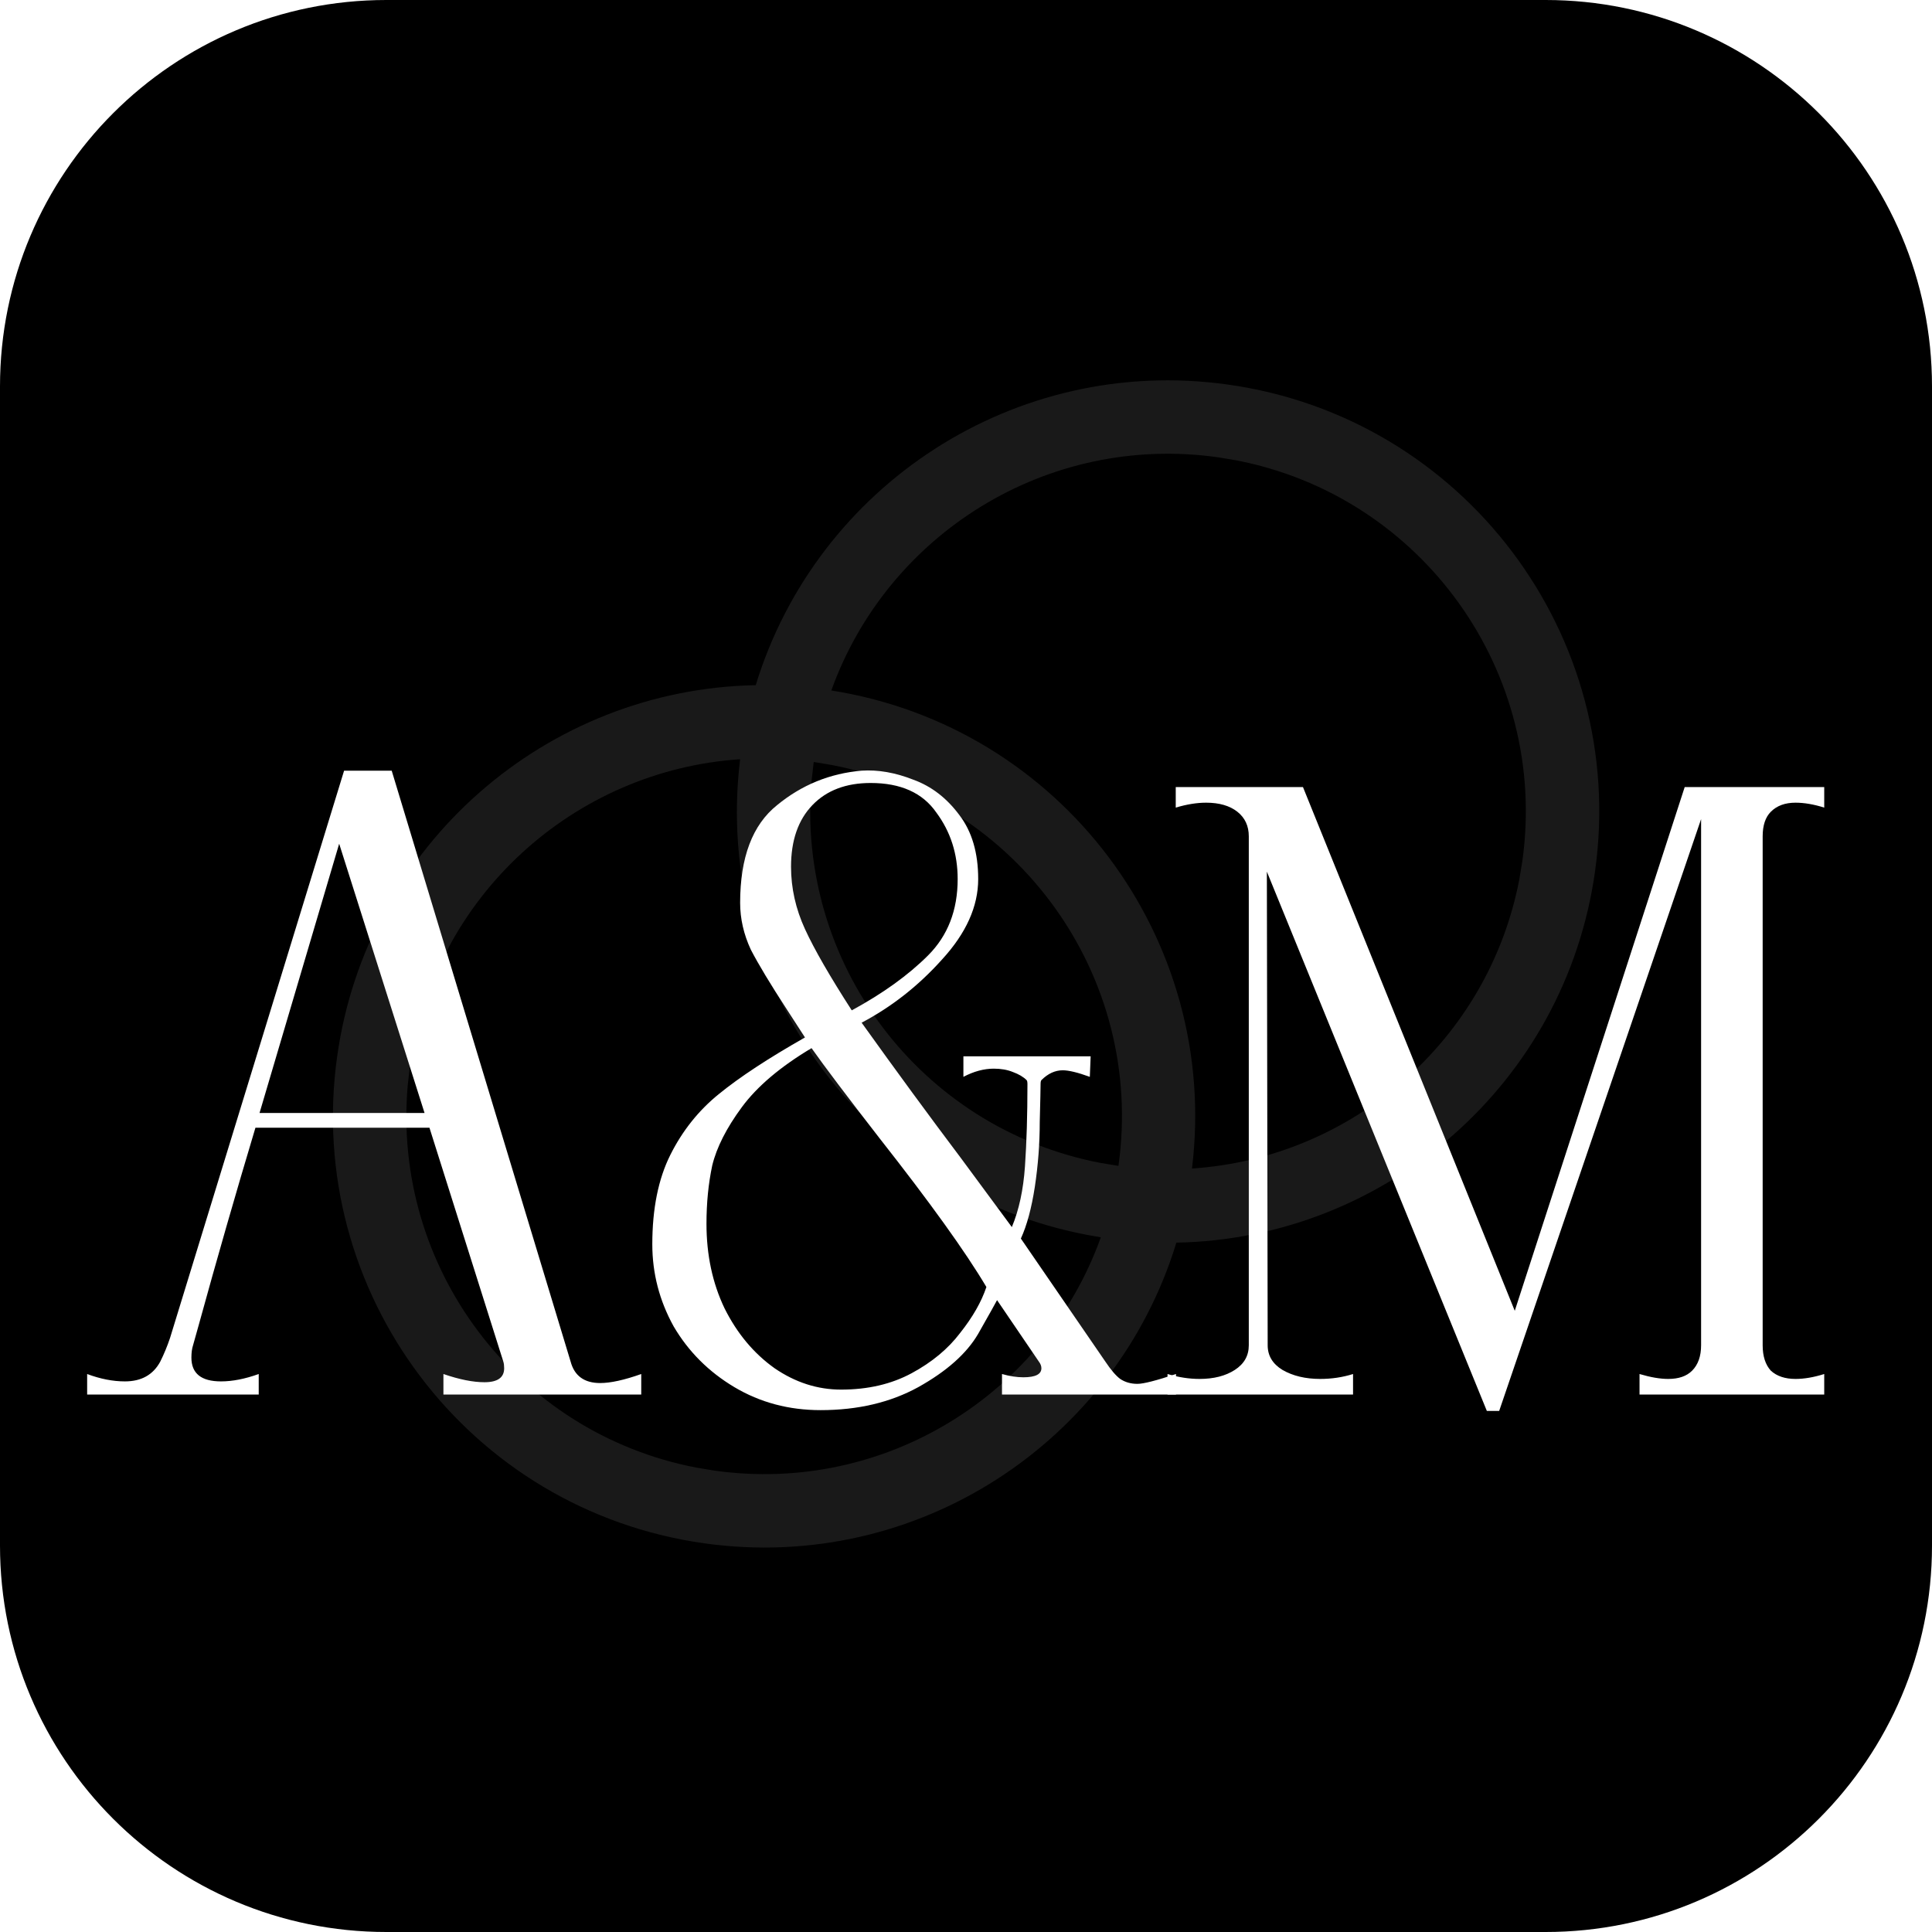 <svg width="128" height="128" viewBox="0 0 128 128" fill="none" xmlns="http://www.w3.org/2000/svg">
<g clip-path="url(#clip0_130_7058)">
<path d="M0 25.6C0 11.461 11.461 0 25.6 0H102.4C116.538 0 128 11.461 128 25.6V102.4C128 116.538 116.538 128 102.4 128H25.6C11.461 128 0 116.538 0 102.4V25.6Z" fill="black"/>
<g filter="url(#filter0_d_130_7058)">
<path d="M37.807 82.447C38.061 83.39 38.714 83.861 39.765 83.861C40.454 83.861 41.36 83.662 42.484 83.263V84.622H29.378V83.263C30.429 83.625 31.335 83.807 32.097 83.807C32.967 83.807 33.402 83.498 33.402 82.882C33.402 82.701 33.384 82.556 33.348 82.447L28.453 66.947H16.923C15.618 71.298 14.367 75.649 13.171 80L12.79 81.359C12.718 81.577 12.681 81.849 12.681 82.175C12.681 83.227 13.334 83.752 14.639 83.752C15.401 83.752 16.235 83.589 17.141 83.263V84.622H5.774V83.263C6.645 83.589 7.479 83.752 8.276 83.752C9.364 83.752 10.143 83.317 10.615 82.447C10.868 81.939 11.086 81.414 11.267 80.87L22.797 43.29H25.951L37.807 82.447ZM17.195 65.968H28.127L22.471 48.13L17.195 65.968Z" fill="white"/>
<path d="M54.366 85.656C52.263 85.656 50.359 85.148 48.655 84.133C46.951 83.118 45.61 81.776 44.631 80.108C43.688 78.404 43.217 76.591 43.217 74.67C43.217 72.313 43.615 70.337 44.413 68.742C45.211 67.147 46.28 65.805 47.622 64.718C49 63.594 50.903 62.343 53.332 60.965L52.136 59.116C51.048 57.448 50.251 56.125 49.743 55.146C49.272 54.131 49.036 53.097 49.036 52.046C49.036 49.037 49.852 46.879 51.483 45.574C53.115 44.233 54.982 43.471 57.085 43.29C58.172 43.217 59.315 43.417 60.511 43.888C61.708 44.323 62.723 45.103 63.557 46.227C64.391 47.314 64.808 48.728 64.808 50.469C64.808 52.282 64.01 54.058 62.414 55.798C60.855 57.539 59.079 58.935 57.085 59.986C59.369 63.177 61.562 66.168 63.665 68.96L67.037 73.528C67.509 72.404 67.799 71.062 67.907 69.503C68.016 67.908 68.071 66.095 68.071 64.065C68.071 63.92 68.052 63.829 68.016 63.793C67.799 63.575 67.49 63.394 67.092 63.249C66.729 63.104 66.312 63.032 65.841 63.032C65.188 63.032 64.517 63.213 63.828 63.575V62.216H72.258L72.204 63.575C71.406 63.285 70.808 63.14 70.409 63.14C69.901 63.14 69.43 63.358 68.995 63.793C68.959 63.829 68.941 63.92 68.941 64.065C68.941 64.319 68.923 65.153 68.886 66.567C68.886 67.981 68.778 69.413 68.56 70.863C68.343 72.277 68.034 73.419 67.635 74.289L73.237 82.447C73.6 82.991 73.926 83.371 74.216 83.589C74.542 83.807 74.923 83.915 75.358 83.915C75.757 83.915 76.609 83.698 77.914 83.263V84.622H66.385V83.263C66.892 83.408 67.364 83.48 67.799 83.48C68.596 83.48 68.995 83.281 68.995 82.882C68.995 82.737 68.941 82.592 68.832 82.447L66.058 78.368C65.986 78.513 65.569 79.256 64.808 80.598C64.046 81.903 62.723 83.081 60.837 84.133C58.988 85.148 56.831 85.656 54.366 85.656ZM56.432 59.17C58.499 58.046 60.185 56.832 61.49 55.526C62.795 54.221 63.448 52.535 63.448 50.469C63.448 48.801 62.977 47.333 62.034 46.063C61.127 44.758 59.677 44.106 57.683 44.106C56.051 44.106 54.764 44.595 53.822 45.574C52.879 46.553 52.408 47.913 52.408 49.653C52.408 51.067 52.716 52.445 53.332 53.786C53.949 55.128 54.982 56.922 56.432 59.17ZM55.725 84.296C57.502 84.296 59.061 83.933 60.402 83.208C61.744 82.483 62.813 81.595 63.611 80.543C64.445 79.492 65.025 78.477 65.351 77.498C63.974 75.177 61.617 71.896 58.281 67.654C56.142 64.899 54.638 62.905 53.767 61.672C51.701 62.905 50.16 64.21 49.145 65.588C48.13 66.965 47.477 68.252 47.187 69.449C46.933 70.645 46.806 71.933 46.806 73.31C46.806 75.377 47.205 77.244 48.003 78.912C48.837 80.58 49.942 81.903 51.32 82.882C52.698 83.825 54.166 84.296 55.725 84.296Z" fill="white"/>
<path d="M120.86 45.737C120.171 45.52 119.537 45.411 118.956 45.411C118.268 45.411 117.724 45.61 117.325 46.009C116.962 46.372 116.781 46.916 116.781 47.641V81.359C116.781 82.084 116.962 82.646 117.325 83.045C117.724 83.408 118.268 83.589 118.956 83.589C119.537 83.589 120.171 83.48 120.86 83.263V84.622H108.623V83.263C109.348 83.48 109.983 83.589 110.527 83.589C111.216 83.589 111.741 83.408 112.104 83.045C112.503 82.646 112.702 82.084 112.702 81.359V46.499L99.324 85.71H98.508L83.933 49.979L83.987 81.359C83.987 82.048 84.313 82.592 84.966 82.991C85.655 83.39 86.489 83.589 87.468 83.589C88.229 83.589 88.954 83.48 89.643 83.263V84.622H77.352V83.263C78.077 83.48 78.784 83.589 79.473 83.589C80.416 83.589 81.195 83.39 81.812 82.991C82.428 82.592 82.736 82.048 82.736 81.359V47.641C82.736 46.952 82.482 46.408 81.975 46.009C81.467 45.61 80.778 45.411 79.908 45.411C79.292 45.411 78.621 45.52 77.896 45.737V44.378H86.326L100.357 79.075L111.615 44.378H120.86V45.737Z" fill="white"/>
</g>
<path opacity="0.1" fill-rule="evenodd" clip-rule="evenodd" d="M50.07 45.395C54.1 32.191 67.239 23.504 81.344 25.477C96.968 27.663 107.861 42.103 105.676 57.727C103.702 71.833 91.741 82.079 77.937 82.328C73.908 95.533 60.773 104.224 46.668 102.25C31.044 100.064 20.15 85.624 22.336 70C24.309 55.896 36.269 45.647 50.07 45.395ZM49.035 50.301C38.066 51.028 28.736 59.356 27.152 70.672L27.015 71.887C25.945 83.975 34.222 94.947 46.141 97.234L47.344 97.434C58.663 99.017 69.226 92.325 72.933 81.973C57.739 79.579 47.163 65.57 49.035 50.301ZM80.672 30.293C69.355 28.71 58.787 35.397 55.078 45.746C70.272 48.138 80.841 62.151 78.972 77.418C89.552 76.719 98.606 68.956 100.66 58.254L100.859 57.051C102.616 44.492 94.19 32.856 81.875 30.492L80.672 30.293ZM53.773 51.695C52.702 63.784 60.98 74.755 72.898 77.043L74.101 77.242C75.859 64.682 67.429 53.047 55.113 50.684L53.91 50.484L53.773 51.695Z" fill="white"/>
</g>
<defs>
<filter id="filter0_d_130_7058" x="-56.38" y="-11.109" width="239.394" height="166.743" filterUnits="userSpaceOnUse" color-interpolation-filters="sRGB">
<feFlood flood-opacity="0" result="BackgroundImageFix"/>
<feColorMatrix in="SourceAlpha" type="matrix" values="0 0 0 0 0 0 0 0 0 0 0 0 0 0 0 0 0 0 127 0" result="hardAlpha"/>
<feOffset dy="7.769"/>
<feGaussianBlur stdDeviation="31.077"/>
<feComposite in2="hardAlpha" operator="out"/>
<feColorMatrix type="matrix" values="0 0 0 0 0 0 0 0 0 0 0 0 0 0 0 0 0 0 1 0"/>
<feBlend mode="normal" in2="BackgroundImageFix" result="effect1_dropShadow_130_7058"/>
<feBlend mode="normal" in="SourceGraphic" in2="effect1_dropShadow_130_7058" result="shape"/>
</filter>
<clipPath id="clip0_130_7058">
<rect width="128" height="128" fill="white"/>
</clipPath>
</defs>
</svg>
